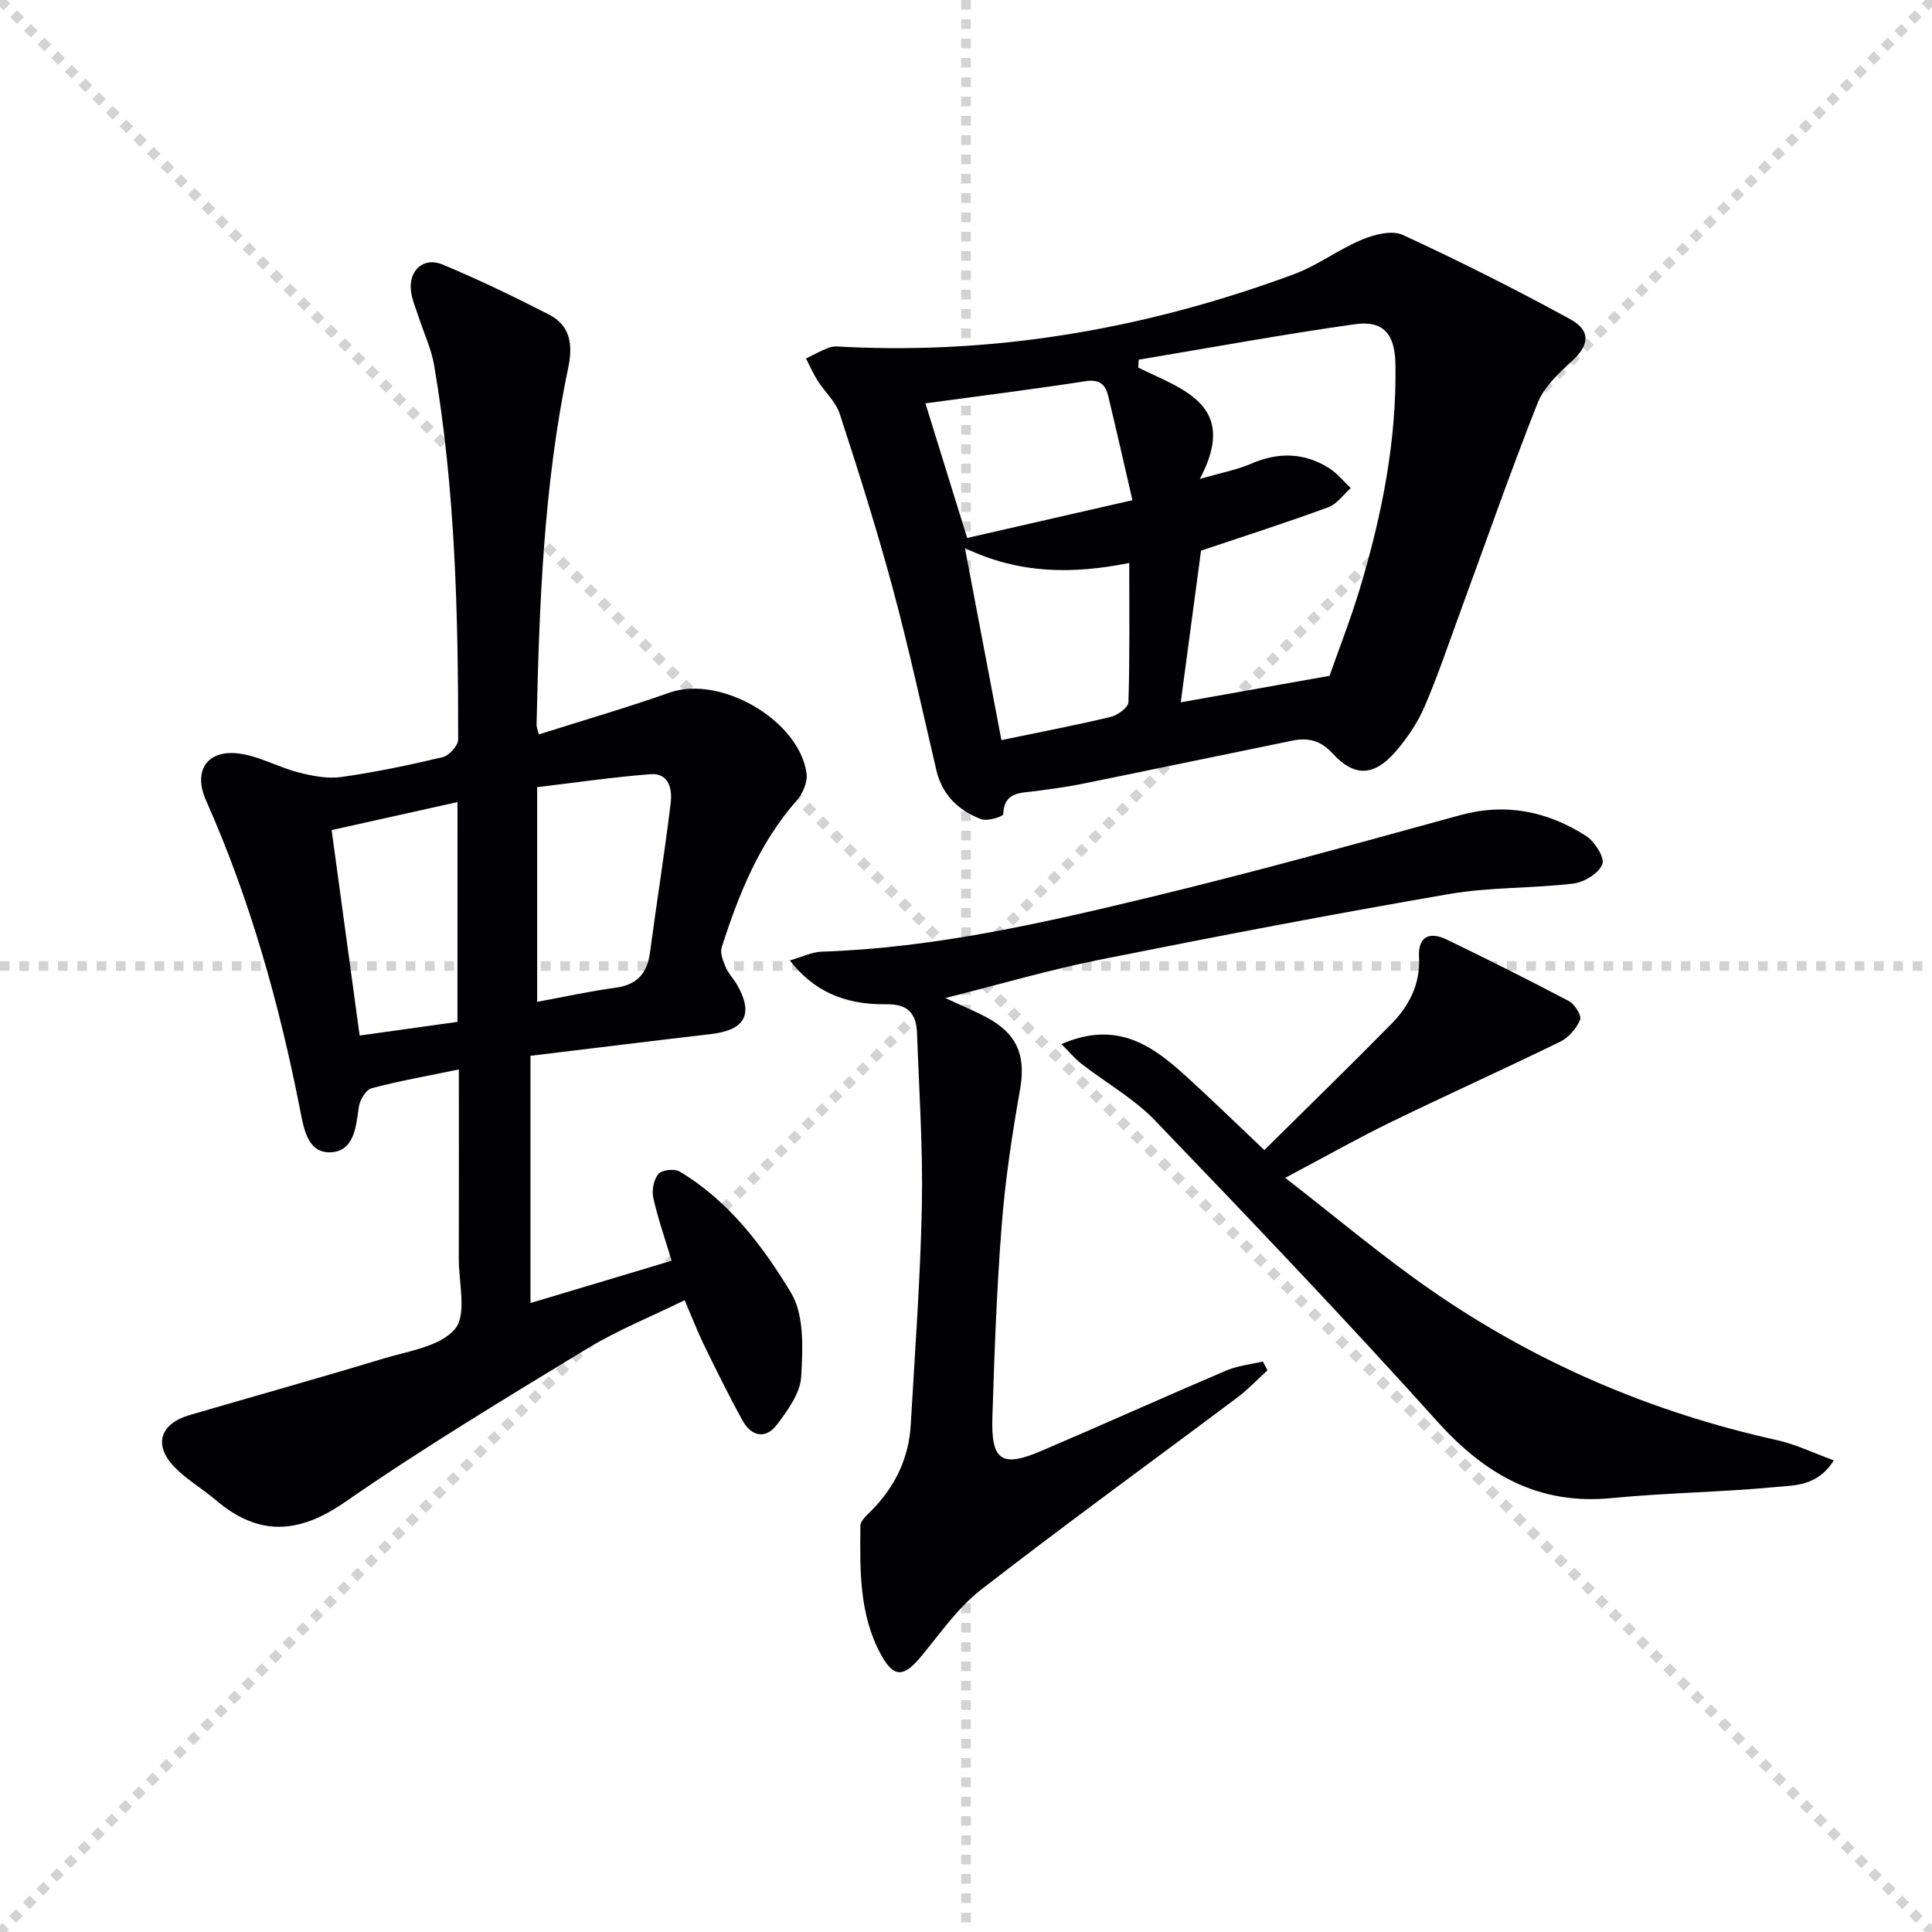 <svg enable-background="new 0 0 400 400" viewBox="0 0 400 400" xmlns="http://www.w3.org/2000/svg"><g stroke="lightgray" stroke-dasharray="1,1" stroke-width="1" transform="scale(2, 2)"><line x1="0" y1="0" x2="200" y2="200"></line><line x1="200" y1="0" x2="0" y2="200"></line><line x1="100" y1="0" x2="100" y2="200"></line><line x1="0" y1="100" x2="200" y2="100"></line></g><g fill="#010103"><path d="m95 221.42c-6.43 1.33-12.32 2.36-18.07 3.89-1.18.31-2.44 2.44-2.64 3.88-.58 4.08-.95 9.03-5.64 9.37-4.94.36-5.75-4.88-6.5-8.69-4.33-22.05-10.34-43.56-19.49-64.14-2.82-6.34.4-10.77 7.3-9.65 4.02.65 7.77 2.79 11.76 3.82 2.88.74 6.04 1.38 8.93.97 7.06-.99 14.07-2.46 21.01-4.11 1.33-.32 3.2-2.4 3.2-3.66.01-25.95-.59-51.88-4.99-77.54-.58-3.38-2.12-6.59-3.18-9.89-.6-1.88-1.47-3.76-1.63-5.7-.35-4.12 2.74-6.8 6.55-5.21 7.48 3.12 14.8 6.65 22.02 10.35 4.52 2.32 5.01 6.31 4 11.11-5.1 24.34-5.98 49.09-6.54 73.85-.01.45.21.91.48 1.98 9.11-2.89 18.18-5.52 27.08-8.66 10.45-3.68 26.81 5.67 28.35 16.77.24 1.75-.81 4.16-2.05 5.57-7.78 8.84-12.01 19.44-15.53 30.4-.38 1.18.28 2.84.83 4.12.58 1.35 1.7 2.46 2.43 3.76 3.36 5.99 1.55 9.25-5.39 10.07-12.35 1.44-24.69 2.97-37.46 4.51v51.19c9.8-2.94 19.24-5.77 29.22-8.76-1.38-4.59-2.85-8.77-3.8-13.05-.34-1.54.1-3.78 1.08-4.92.73-.85 3.33-1.13 4.39-.49 10.14 6.06 17.19 15.38 23.06 25.11 2.77 4.6 2.43 11.56 2.1 17.36-.19 3.4-2.77 6.92-4.97 9.87-2.33 3.12-5.32 2.56-7.17-.79-2.81-5.08-5.37-10.29-7.92-15.51-1.37-2.81-2.5-5.74-4.07-9.41-7 3.44-13.93 6.22-20.23 10.05-16.89 10.28-33.85 20.49-50.08 31.74-9.67 6.7-17.93 7.11-26.77-.41-2.78-2.36-6.03-4.23-8.54-6.83-4.41-4.56-3.03-8.96 3.11-10.76 13.36-3.91 26.78-7.65 40.1-11.69 5.21-1.58 11.79-2.49 14.86-6.14 2.5-2.97.77-9.56.79-14.54.04-12.84.01-25.66.01-39.19zm16.21-14c5.82-1.07 10.99-2.22 16.22-2.92 4.5-.6 6.57-3 7.15-7.34 1.37-10.32 3.03-20.59 4.28-30.92.34-2.81-.31-6.26-4.24-5.95-7.84.62-15.63 1.76-23.41 2.68zm-16.49-41.36c-8.7 1.94-17.07 3.8-26.06 5.8 1.93 14.16 3.83 28.06 5.8 42.54 6.99-.98 13.63-1.9 20.25-2.83.01-15.4.01-30.31.01-45.51z"/><path d="m175.36 71.84c31.91 1.49 62.7-4.02 92.54-15.07 4.91-1.82 9.24-5.14 14.09-7.16 2.56-1.07 6.22-2 8.45-.97 11.73 5.42 23.3 11.23 34.64 17.44 4.43 2.42 3.92 5.44.34 8.71-2.75 2.51-5.78 5.36-7.09 8.69-5.73 14.49-10.86 29.22-16.23 43.85-2.35 6.39-4.51 12.87-7.22 19.1-1.43 3.29-3.55 6.42-5.91 9.15-4.44 5.14-8.55 5.36-13.06.42-2.54-2.78-5.16-3.31-8.39-2.65-14.6 2.98-29.18 6.04-43.79 9-3.08.62-6.2 1.01-9.31 1.44-3.07.42-6.54.06-6.72 4.81-.02.44-3.26 1.49-4.53 1.01-4.68-1.78-8.1-4.98-9.31-10.16-2.94-12.57-5.67-25.2-9.03-37.66-3.27-12.14-7.07-24.14-10.97-36.1-.83-2.54-3.12-4.57-4.61-6.92-.91-1.44-1.59-3.03-2.38-4.55 1.67-.79 3.28-1.75 5.02-2.32 1.04-.34 2.3-.06 3.47-.06zm73.3 42.17c-1.4 10.48-2.8 20.93-4.2 31.4 9.98-1.78 20.02-3.57 30.81-5.49 1.9-5.43 4.33-11.62 6.25-17.97 4.57-15.16 7.66-30.61 7.39-46.55-.1-6.27-2.5-9.11-8.42-8.27-14.96 2.11-29.83 4.85-44.73 7.34-.03.55-.07 1.09-.1 1.64 9.34 4.56 20.85 7.8 12.75 23.05 4.43-1.28 7.66-1.88 10.61-3.15 5.61-2.43 10.96-2.34 16.1.88 1.71 1.07 3.04 2.75 4.54 4.16-1.53 1.36-2.85 3.31-4.64 3.97-8.69 3.18-17.52 6.02-26.36 8.99zm-48.88-.53c2.62 13.78 5.06 26.65 7.55 39.75 8.1-1.68 15.41-3.08 22.65-4.81 1.43-.34 3.62-1.95 3.65-3.03.29-9.42.17-18.86.17-28.83-11.8 2.34-22.77 2.29-34.02-3.08zm.46-2.1c11.15-2.55 22.32-5.1 34.22-7.82-1.81-7.8-3.36-14.72-5.03-21.61-.57-2.35-1.79-3.47-4.67-3.03-11.06 1.71-22.16 3.1-33.16 4.59 2.82 9.08 5.6 18.07 8.64 27.87z"/><path d="m163.53 198.85c2.58-.74 4.57-1.75 6.6-1.82 23.39-.77 46.06-5.98 68.63-11.43 21.28-5.14 42.39-11.02 63.51-16.82 9.5-2.61 18.13-.8 26.12 4.3 1.78 1.14 3.9 4.53 3.36 5.86-.77 1.88-3.76 3.72-5.99 3.99-8.56 1.03-17.33.71-25.8 2.18-24.18 4.17-48.28 8.78-72.34 13.6-10.36 2.07-20.54 5.07-31.9 7.92 3.89 1.84 6.9 2.99 9.62 4.62 5.66 3.41 6.98 7.96 5.84 14.38-1.64 9.29-3.06 18.66-3.79 28.06-1.04 13.25-1.51 26.55-1.93 39.84-.28 8.86 1.96 10.35 9.98 6.93 12.83-5.47 25.55-11.21 38.38-16.68 2.38-1.02 5.09-1.29 7.64-1.9.32.61.64 1.22.96 1.83-2.08 1.89-4.02 3.96-6.26 5.64-17.69 13.26-35.6 26.24-53.06 39.79-4.76 3.7-8.38 8.94-12.27 13.67-3.66 4.46-5.74 4.7-8.45-.27-4.53-8.31-4.34-17.56-4.24-26.68.01-1.05 1.38-2.18 2.29-3.11 4.86-4.94 7.73-10.81 8.13-17.75.86-15.1 2-30.21 2.3-45.32.24-11.91-.57-23.85-1-35.77-.15-3.99-1.72-6.06-6.43-5.99-8.9.12-15.15-2.94-19.9-9.07z"/><path d="m219.76 216.17c11.1-4.83 18.36-.04 25.13 6.05 5.54 4.99 10.88 10.22 16.88 15.89 8.88-8.8 17.68-17.36 26.29-26.11 3.71-3.77 6.02-8.26 5.73-13.86-.22-4.32 2.24-5.32 5.78-3.6 8.49 4.12 16.95 8.34 25.29 12.75 1.19.63 2.64 3 2.28 3.86-.75 1.78-2.36 3.66-4.09 4.51-11.62 5.68-23.41 10.98-35.04 16.64-7 3.41-13.78 7.25-21.92 11.56 10.37 8.04 19.85 16.05 30 23.11 21.78 15.14 45.78 25.42 71.72 31.17 3.9.86 7.58 2.66 11.86 4.21-3.39 5.41-8.14 5.15-12.12 5.53-11.24 1.07-22.57 1.18-33.8 2.28-15.19 1.5-26.26-4.84-36.18-15.87-19.03-21.14-38.67-41.74-58.38-62.25-4.41-4.59-10.2-7.84-15.29-11.8-1.4-1.08-2.54-2.48-4.14-4.07z"/></g></svg>